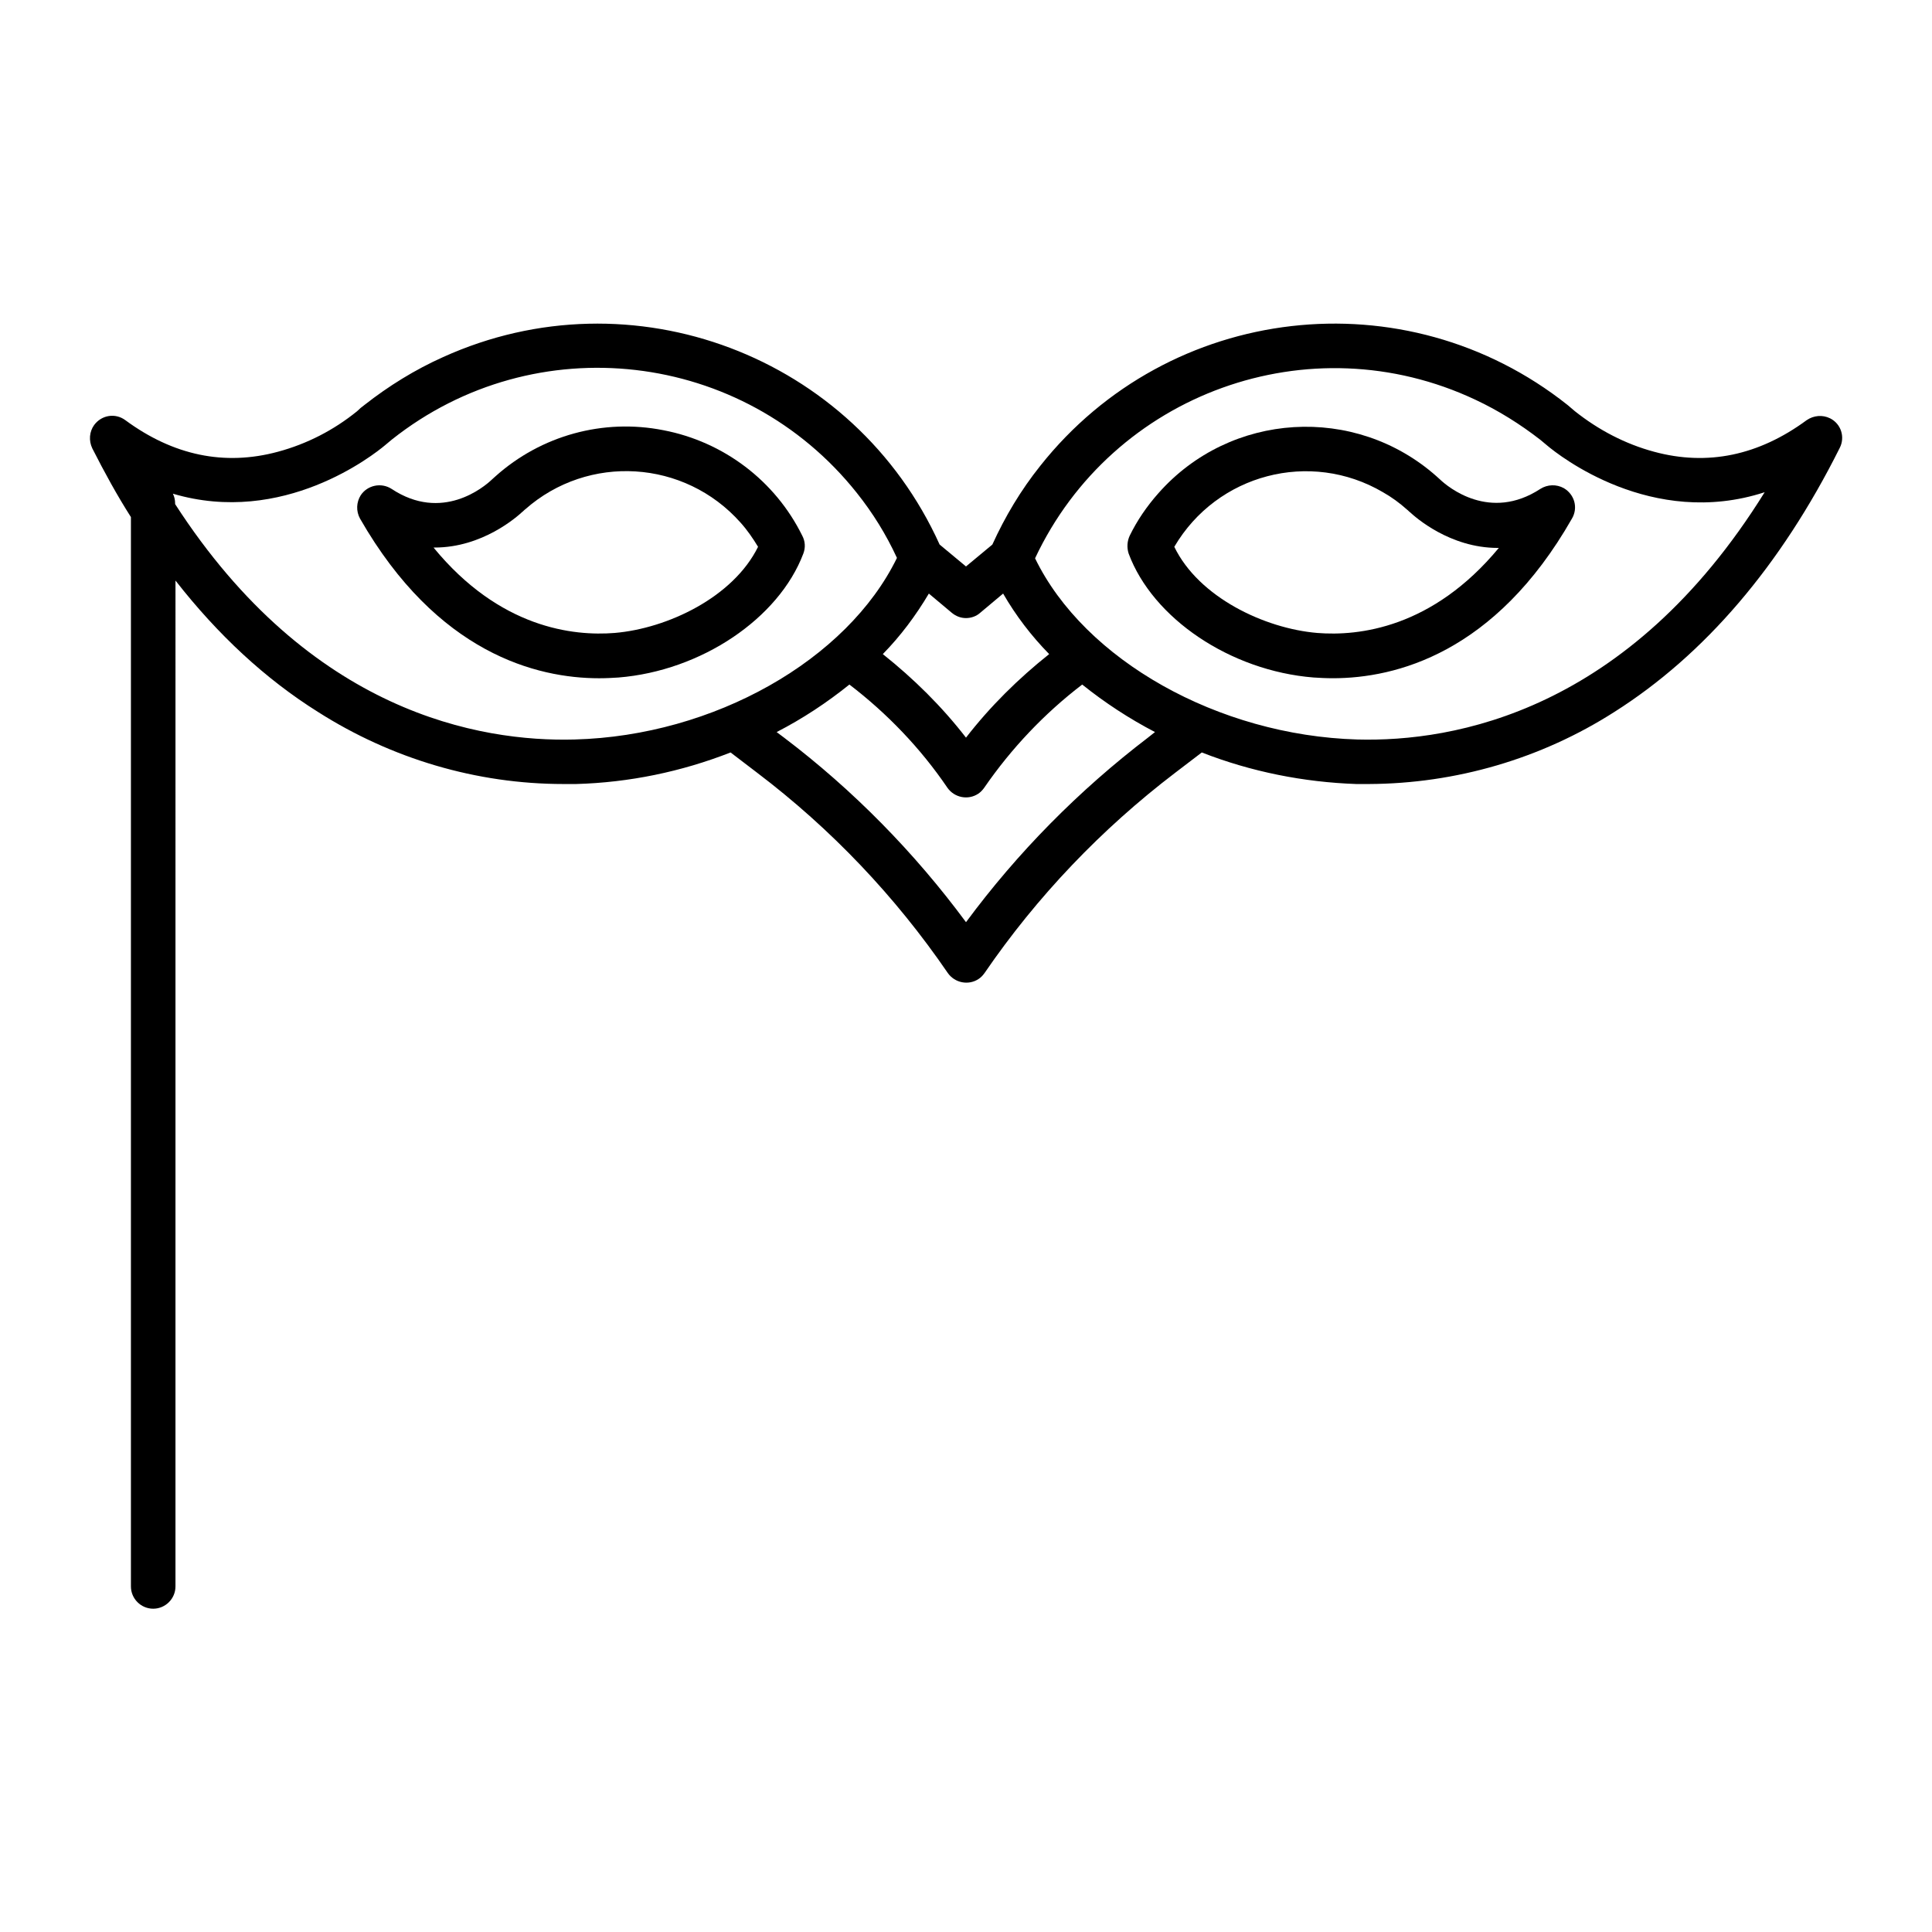 <?xml version="1.0" encoding="UTF-8"?>
<!-- Uploaded to: ICON Repo, www.iconrepo.com, Generator: ICON Repo Mixer Tools -->
<svg fill="#000000" width="800px" height="800px" version="1.1" viewBox="144 144 512 512" xmlns="http://www.w3.org/2000/svg">
 <g>
  <path d="m628.98 254.86c-1.969-0.984-4.328-0.789-6.199 0.492-12.695 9.348-26.273 12.203-40.441 8.363-7.676-2.066-14.762-5.805-20.961-10.727-0.688-0.59-1.277-1.082-1.969-1.672-43-34.145-105.58-26.961-139.73 16.137-5.117 6.394-9.348 13.48-12.695 20.859l-6.988 5.805-6.988-5.805c-22.629-50.086-81.57-72.324-131.56-49.691-7.477 3.344-14.465 7.676-20.859 12.695-0.688 0.492-1.379 1.082-1.969 1.672-6.199 5.019-13.285 8.66-20.961 10.727-14.168 3.836-27.75 0.984-40.441-8.363-2.656-1.969-6.297-1.379-8.266 1.277-1.277 1.77-1.477 4.133-0.492 6.199 3.246 6.394 6.594 12.496 10.234 18.203v283.39c0 3.246 2.656 5.902 5.902 5.902s5.902-2.656 5.902-5.902l0.004-266.57c11.219 14.367 23.812 26.074 37.785 34.832 19.484 12.398 42.016 19.09 65.043 19.09h3.344c14.07-0.395 27.848-3.246 40.934-8.363l7.086 5.41c19.582 14.859 36.605 32.766 50.48 53.039 1.871 2.656 5.512 3.344 8.168 1.574 0.59-0.395 1.082-0.887 1.574-1.574 13.875-20.27 30.996-38.18 50.48-53.039l7.086-5.41c13.086 5.117 26.961 7.871 40.934 8.363h3.344c23.027-0.098 45.656-6.691 65.043-19.09 23.91-15.152 44.082-38.672 59.73-69.961 1.477-2.856 0.395-6.394-2.559-7.871zm-232.72 51.559c1.082 0.887 2.363 1.379 3.738 1.379 1.379 0 2.754-0.492 3.738-1.379l6.102-5.117c3.344 5.805 7.477 11.219 12.203 16.039-8.168 6.496-15.645 13.875-22.043 22.141-6.394-8.266-13.875-15.645-22.043-22.141 4.723-4.82 8.758-10.234 12.203-16.039zm-99.973 33.555c-25.094 0.688-70.16-7.086-105.88-62.387v-0.195c0-0.887-0.195-1.77-0.59-2.559 29.227 8.66 53.137-10.234 56.285-12.891 0.59-0.492 1.18-0.984 1.77-1.477 37.984-30.109 93.086-23.715 123.2 14.168 4.231 5.312 7.773 11.02 10.629 17.219-13.184 27.066-48.512 47.141-85.41 48.121zm151.93-0.492c-18.301 13.973-34.539 30.406-48.215 48.906-13.676-18.5-29.914-35.031-48.215-48.906l-1.969-1.477c6.887-3.543 13.285-7.773 19.285-12.594 10.035 7.676 18.895 16.926 25.977 27.355 1.871 2.656 5.512 3.344 8.168 1.574 0.59-0.395 1.082-0.887 1.574-1.574 7.184-10.43 15.941-19.68 25.977-27.355 6.004 4.82 12.496 9.055 19.285 12.594zm55.496 0.492c-36.898-1.082-72.324-21.059-85.41-48.02 20.566-43.789 72.816-62.68 116.7-42.016 6.102 2.856 11.906 6.496 17.219 10.629 0.59 0.492 1.18 0.984 1.77 1.477 3.148 2.656 27.75 22.141 57.664 12.398-36.113 58.152-82.359 66.223-107.95 65.531z"/>
  <path d="m558.42 273.36c-1.969-1.082-4.328-0.984-6.199 0.195-13.383 8.758-24.5-0.492-26.566-2.461-0.297-0.297-0.688-0.59-0.984-0.887-21.551-19.09-54.613-17.121-73.703 4.527-3.051 3.445-5.609 7.184-7.578 11.219-0.688 1.477-0.789 3.148-0.297 4.723 6.394 17.219 26.961 31.094 49.004 32.867 1.574 0.098 3.246 0.195 5.117 0.195 16.629 0 43-6.594 63.371-42.312 1.676-2.848 0.691-6.391-2.164-8.066zm-65.336 38.379c-13.973-1.18-31.391-9.445-37.883-22.828 11.316-19.285 36.016-25.781 55.301-14.465 2.262 1.277 4.43 2.856 6.394 4.625 0.297 0.195 0.492 0.492 0.789 0.688 1.379 1.277 10.527 9.445 23.223 9.445h0.297c-17.617 21.254-37.102 23.418-48.121 22.535z"/>
  <path d="m319.8 258.01c-15.941-3.148-32.375 1.379-44.477 12.203-0.297 0.297-0.688 0.59-0.984 0.887-2.066 1.969-13.188 11.316-26.566 2.461-2.754-1.77-6.394-0.984-8.168 1.672-1.18 1.871-1.277 4.231-0.195 6.199 20.469 35.719 46.84 42.312 63.371 42.312 1.871 0 3.543-0.098 5.117-0.195 21.941-1.77 42.508-15.645 49.004-32.867 0.59-1.574 0.492-3.246-0.297-4.723-7.184-14.566-20.863-24.898-36.805-27.949zm-12.891 53.727c-11.02 0.887-30.504-1.277-48.02-22.633h0.297c12.695 0 21.844-8.168 23.223-9.445 0.297-0.195 0.492-0.492 0.789-0.688 16.727-14.762 42.215-13.188 57.07 3.543 1.77 1.969 3.246 4.133 4.625 6.394-6.594 13.379-24.012 21.645-37.984 22.828z"/>
 </g>
</svg>
